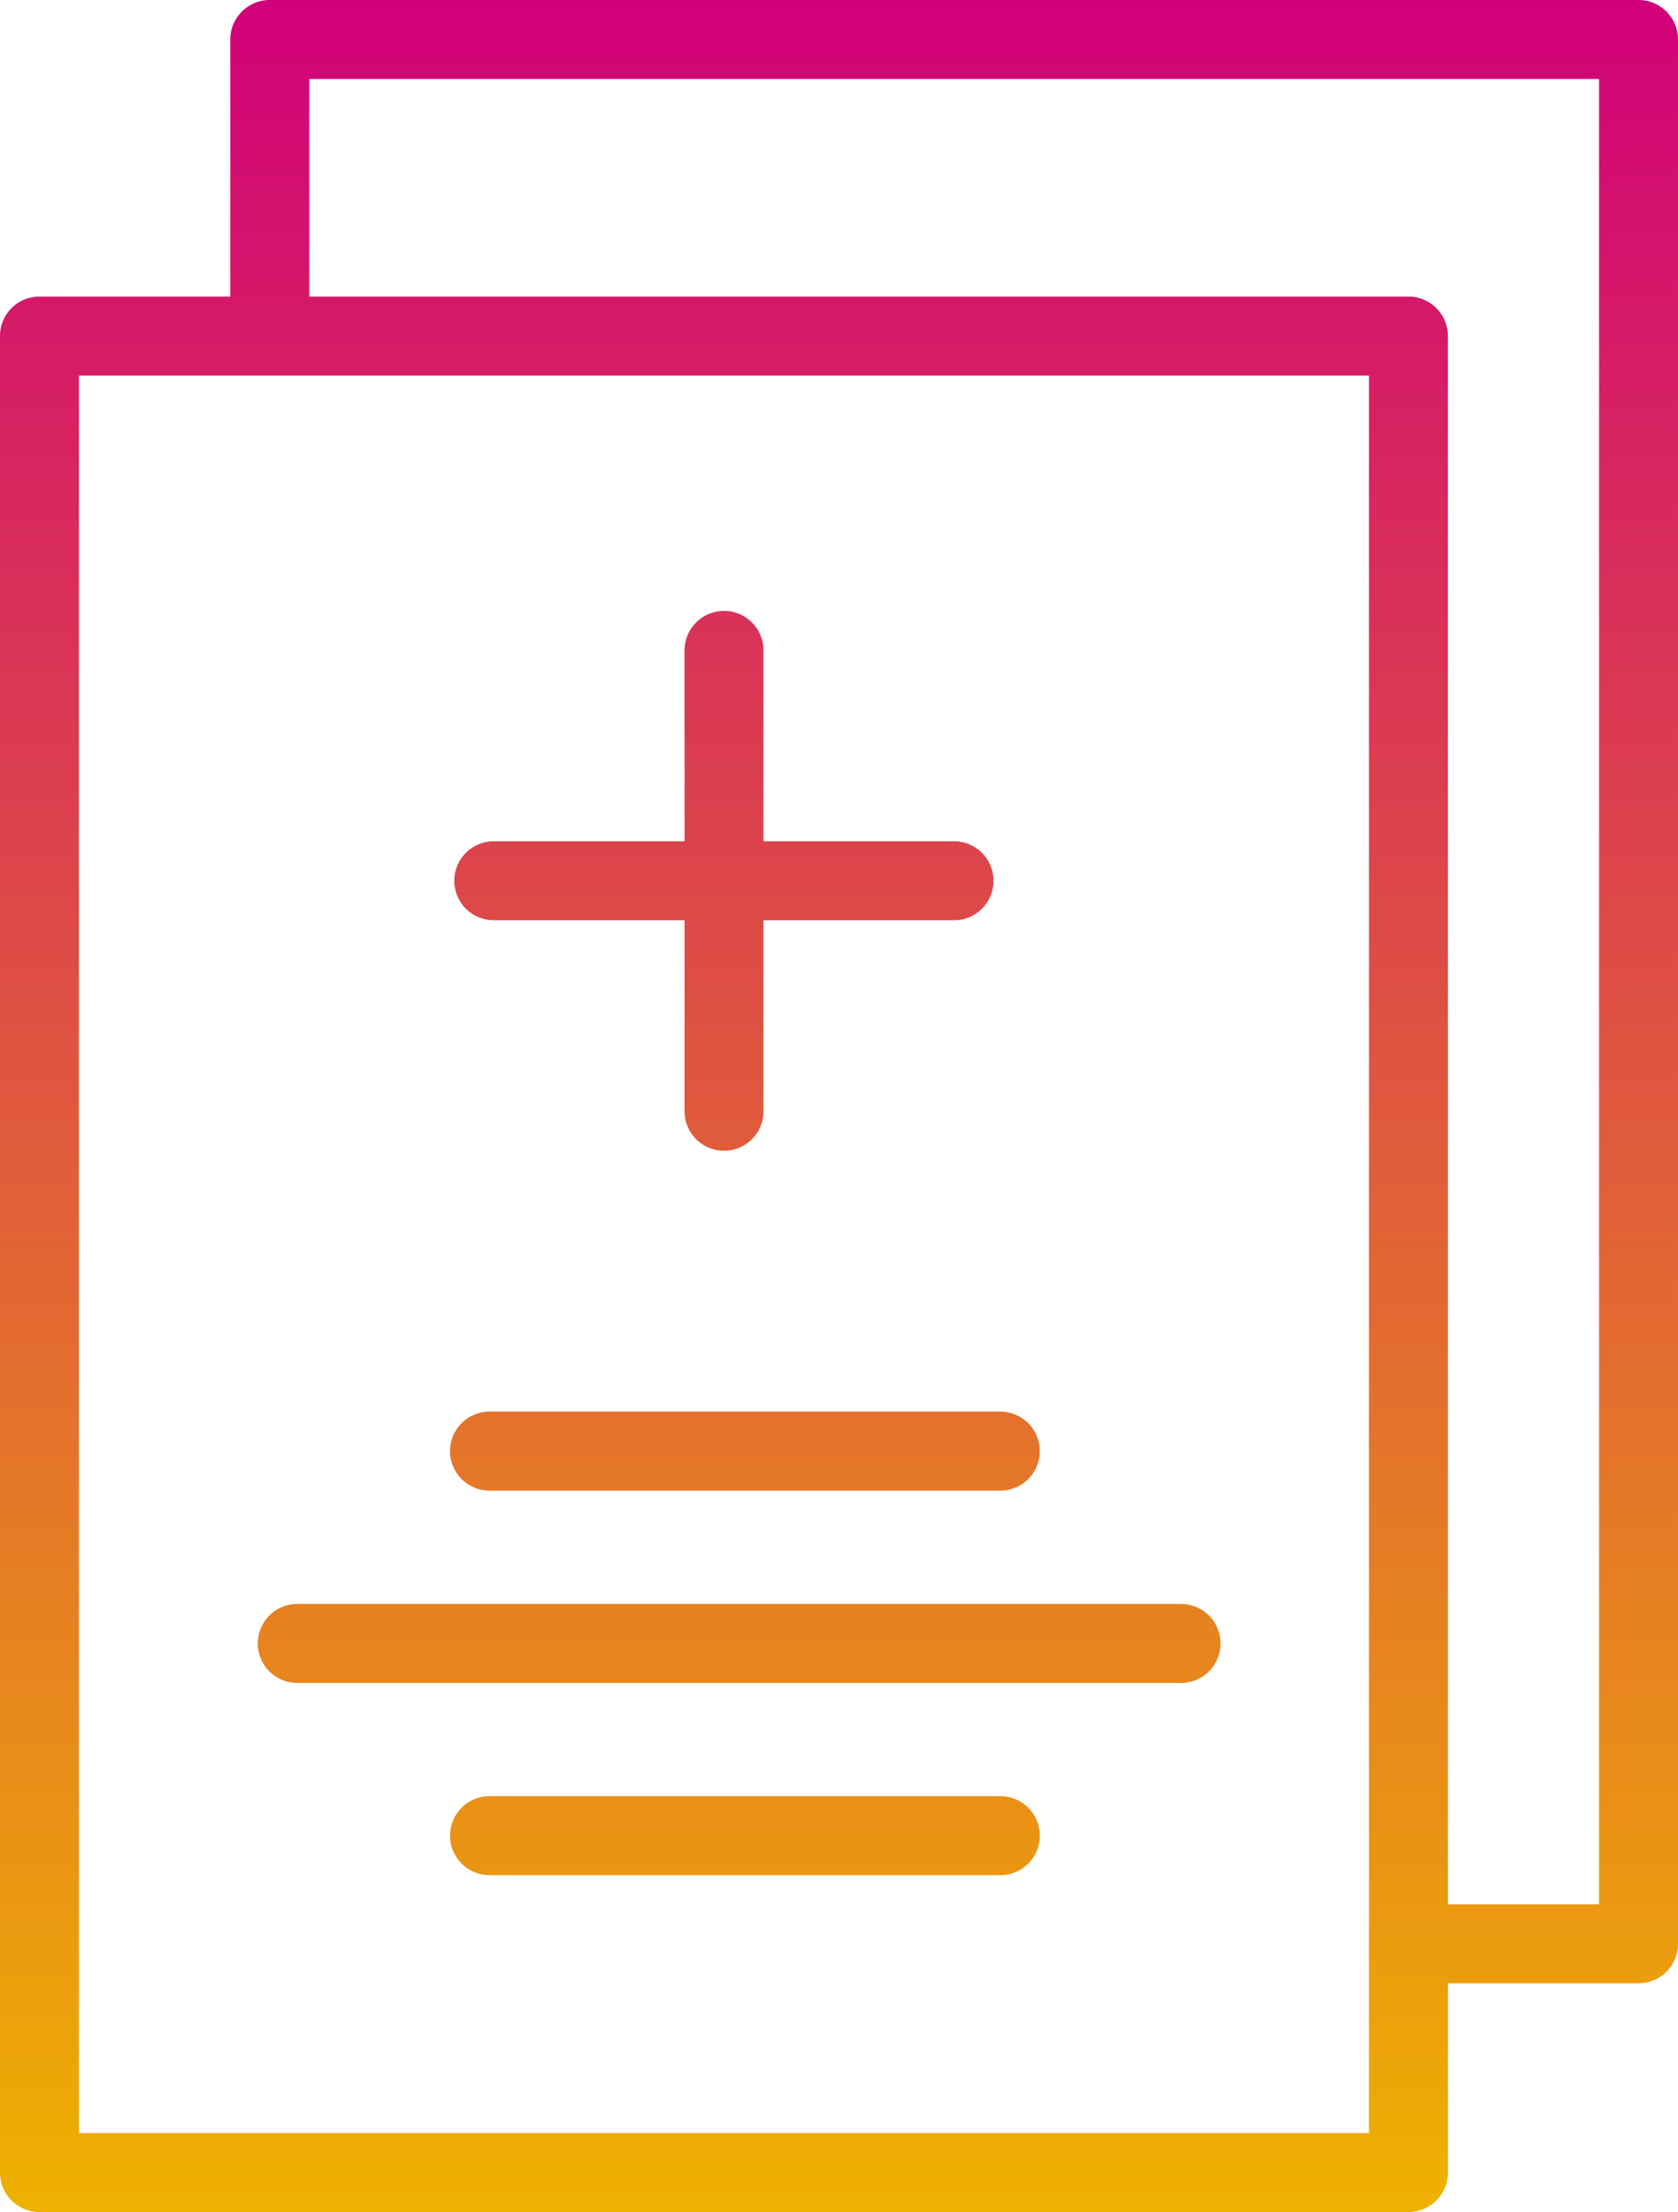 <svg xmlns="http://www.w3.org/2000/svg" width="56.793" height="74.831" viewBox="0 0 56.793 74.831"><defs><linearGradient id="a" x1="28.397" y1="74.831" x2="28.397" y2="0" gradientUnits="userSpaceOnUse"><stop offset="0" stop-color="#eeb100"/><stop offset="1" stop-color="#d1007a"/></linearGradient></defs><path d="M16.567 50.426h17.29a1.335 1.335 0 100-2.671h-17.29a1.335 1.335 0 100 2.671zm-6.506 6.507h29.912a1.336 1.336 0 100-2.672H10.061a1.336 1.336 0 000 2.672zm23.796 3.831h-17.29a1.335 1.335 0 100 2.671h17.29a1.335 1.335 0 100-2.671zM16.712 31.132h6.457v6.461a1.336 1.336 0 002.672 0v-6.461h6.449a1.336 1.336 0 100-2.672h-6.449v-6.457a1.336 1.336 0 00-2.672 0v6.457h-6.457a1.336 1.336 0 100 2.672zM55.457 0H9.131c-.737 0-1.336.597-1.336 1.336v8.697H1.336C.598 10.033 0 10.63 0 11.369v62.126c0 .738.599 1.336 1.336 1.336H47.67c.738 0 1.336-.598 1.336-1.336v-6.401h6.451c.737 0 1.336-.598 1.336-1.336V1.335C56.793.599 56.194 0 55.457 0zm-9.124 65.7c0 .02-.006.04-.006.061s.005.04.006.06v6.34H2.672V12.706h43.662V65.7zm7.787-1.277h-5.115V11.369c0-.739-.599-1.336-1.336-1.336H10.467V2.672h43.654v61.751z" fill="url(#a)"/></svg>